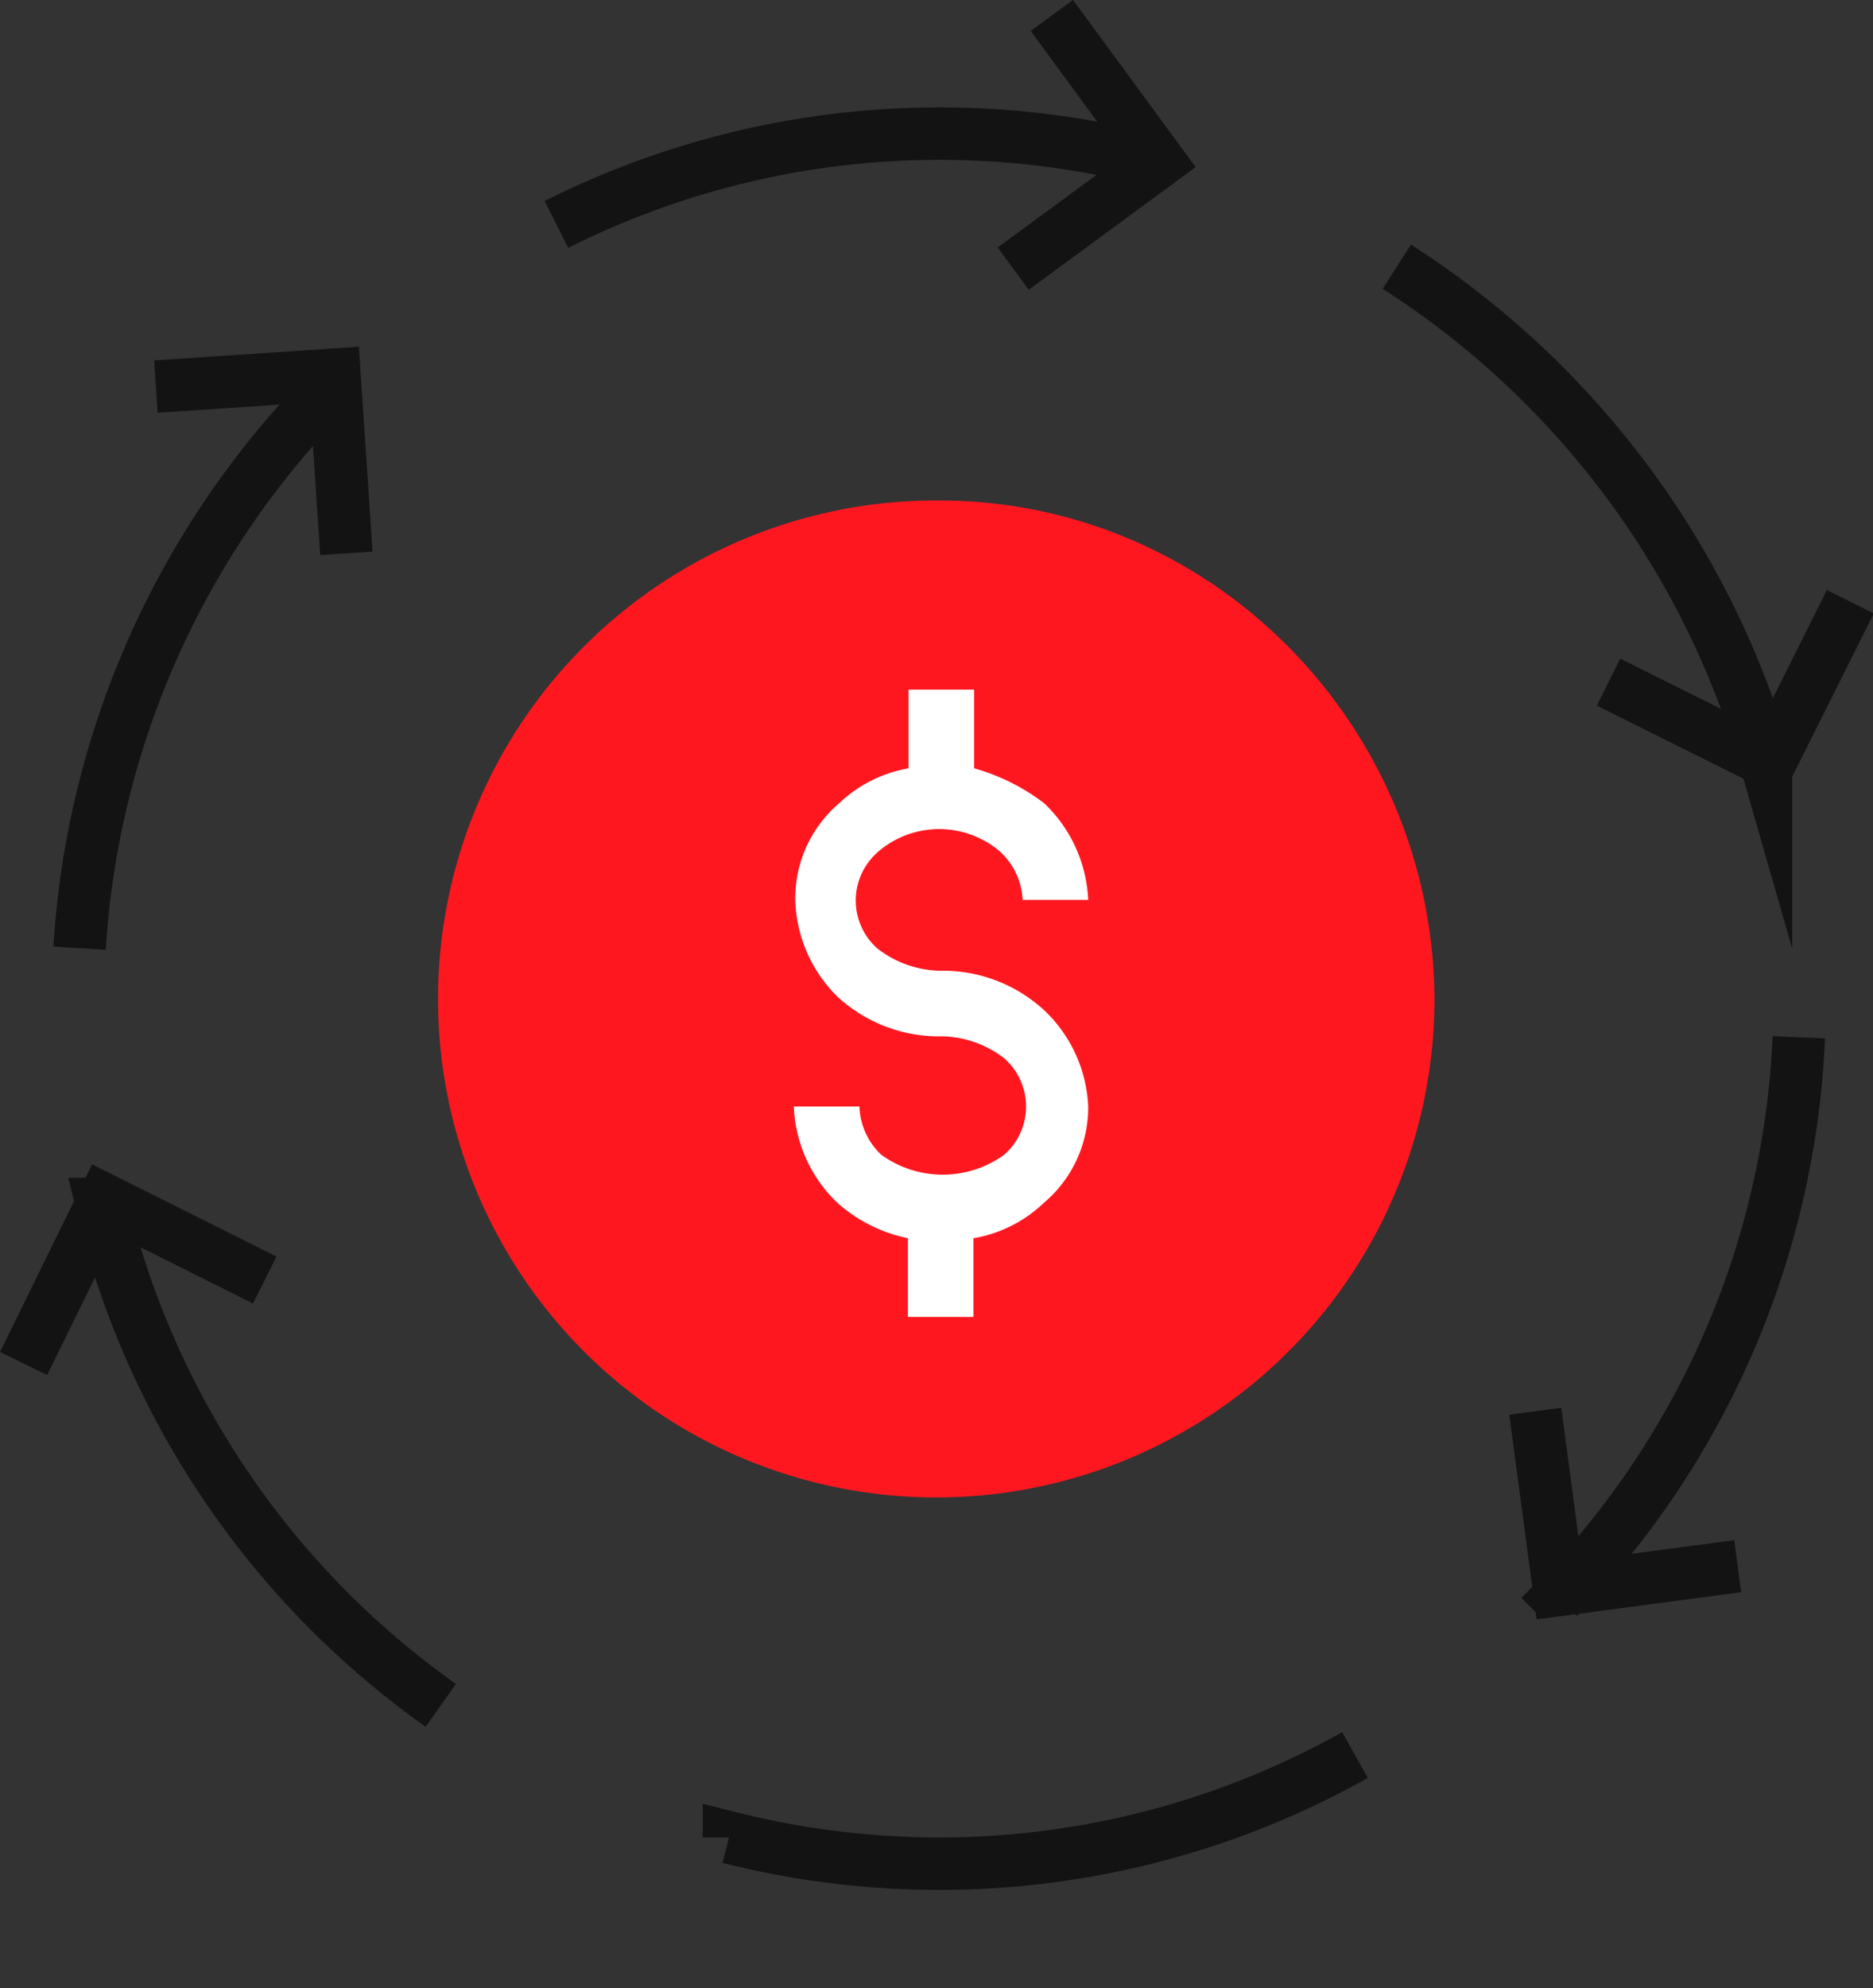 <svg id="Layer_1" xmlns="http://www.w3.org/2000/svg" viewBox="0 0 142.86 151.56" style="width:50%"><rect x="0" y="0" width="142.86" height="151.56" fill="#333333" stroke="none"/><title>Host_Perks1</title><g id="Group_203"><path id="Path_320" d="M71.6,38.15a38,38,0,1,0,37.81,38.19v0C109.41,55.55,92.68,38.15,71.6,38.15Z" transform="translate(0 0)" fill="#ff1720"></path><path id="Path_321" d="M76.28,64.92A5.34,5.34,0,0,1,78,68.6h5a10.8,10.8,0,0,0-3.35-7.36,15.82,15.82,0,0,0-5.35-2.67v-6h-5v6A10.16,10.16,0,0,0,64,61.24a9.5,9.5,0,0,0-3.34,7.36A10.74,10.74,0,0,0,63.9,76a11.43,11.43,0,0,0,8,3,8,8,0,0,1,4.69,1.67,4.89,4.89,0,0,1,.47,6.89c-.15.17-.31.32-.47.47a8,8,0,0,1-9.37,0,5.31,5.31,0,0,1-1.67-3.68h-5a10.71,10.71,0,0,0,3.34,7.36,11.59,11.59,0,0,0,5.36,2.68v6h5v-6a10.22,10.22,0,0,0,5.35-2.68A9.51,9.51,0,0,0,83,84.33,10.72,10.72,0,0,0,79.63,77a11.43,11.43,0,0,0-8-3,8.05,8.05,0,0,1-4.69-1.68,4.88,4.88,0,0,1-.46-6.89h0a5.1,5.1,0,0,1,.46-.47A7.14,7.14,0,0,1,76.28,64.92Z" transform="translate(0 0)" fill="#fff"></path><path id="Path_322" d="M25.56,29.28a66.32,66.32,0,0,0-19.49,43M88.38,12.37a65.09,65.09,0,0,0-45.94,4.74m92.26,41a66.72,66.72,0,0,0-28.16-37.78m12.31,101.46A65.42,65.42,0,0,0,137.2,79.07m-81.6,61a65.86,65.86,0,0,0,16,2,64.88,64.88,0,0,0,31.75-8.28m-95.6-42A65.56,65.56,0,0,0,33.62,130" transform="translate(0 0)" style="fill:none;stroke:rgb(19,19,19);stroke-miterlimit:10;stroke-width:4px"></path><path id="Path_323" d="M26.42,42.18l-.91-13.62-13.62.91" transform="translate(0 0)" style="fill:none;stroke:rgb(19,19,19);stroke-miterlimit:10;stroke-width:4px"></path><path id="Path_324" d="M77.28,20.48,88.4,12.31,80.23,1.18" transform="translate(0 0)" style="fill:none;stroke:rgb(19,19,19);stroke-miterlimit:10;stroke-width:4px"></path><path id="Path_325" d="M122.69,52,135,58.13l6.13-12.26" transform="translate(0 0)" style="fill:none;stroke:rgb(19,19,19);stroke-miterlimit:10;stroke-width:4px"></path><path id="Path_326" d="M117.1,107.58l1.82,13.62,13.62-1.81" transform="translate(0 0)" style="fill:none;stroke:rgb(19,19,19);stroke-miterlimit:10;stroke-width:4px"></path><path id="Path_327" d="M20.19,97.58,7.93,91.45,1.8,103.94" transform="translate(0 0)" style="fill:none;stroke:rgb(19,19,19);stroke-miterlimit:10;stroke-width:4px"></path></g></svg>